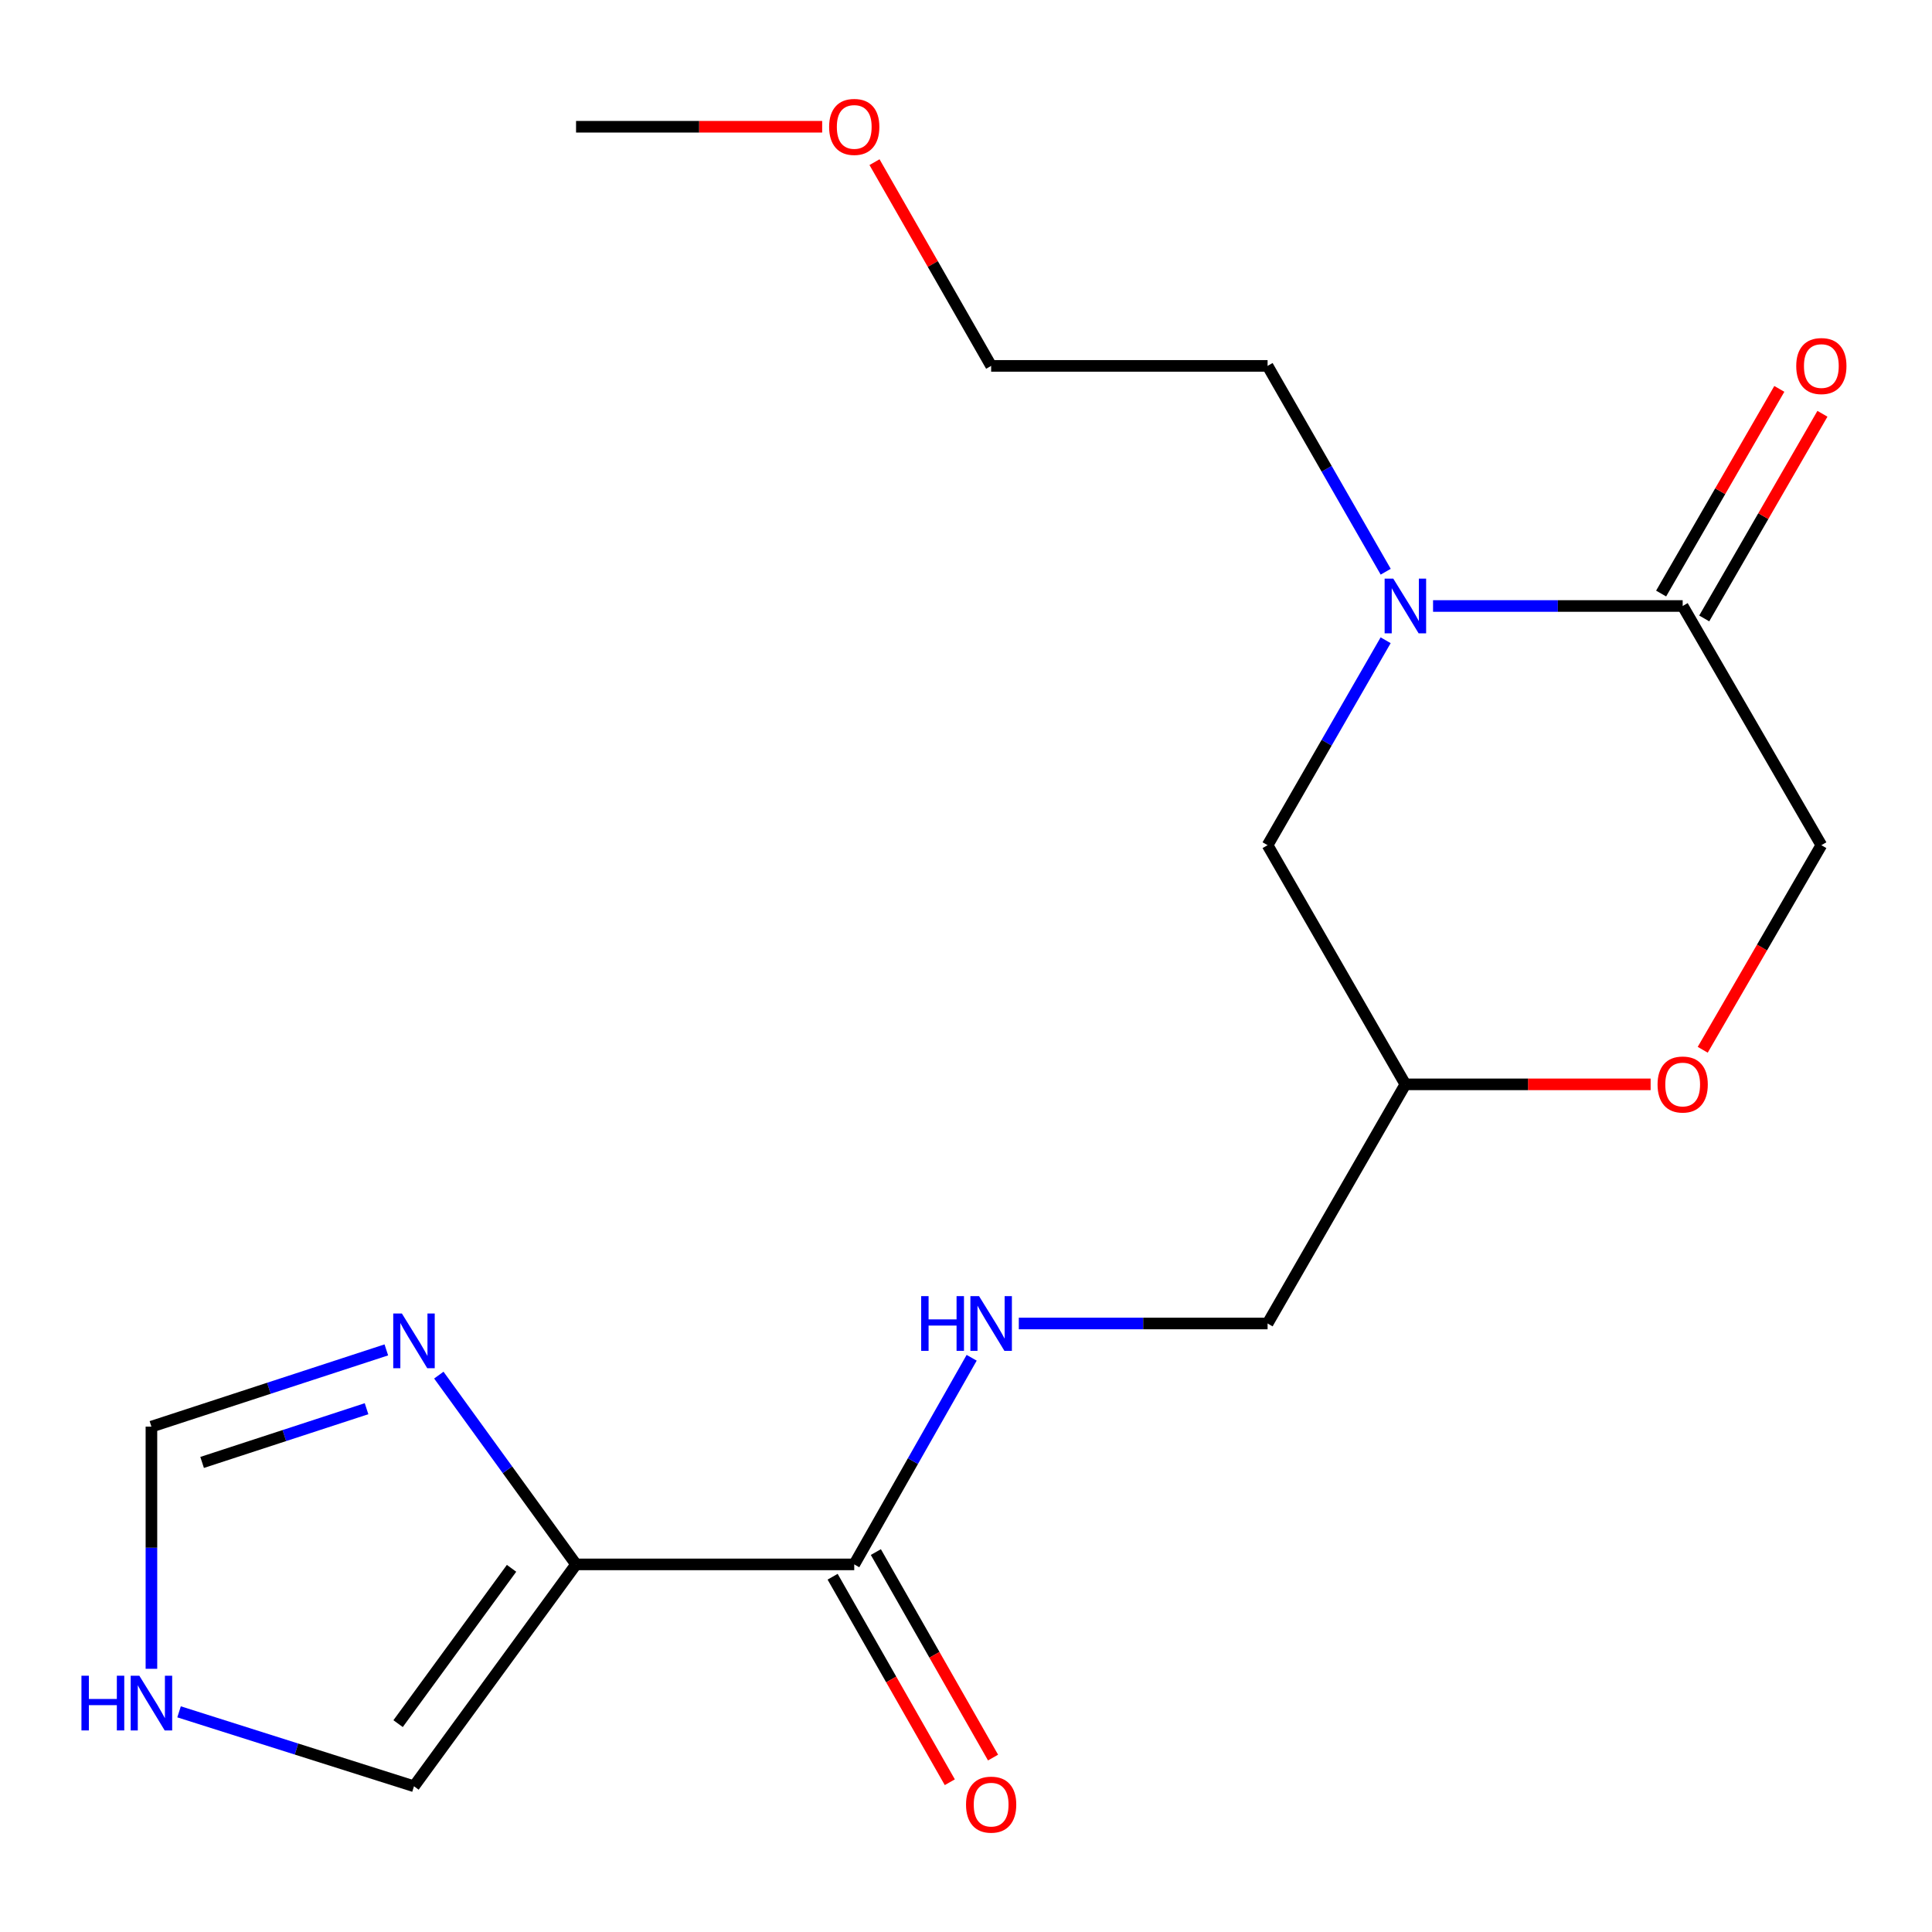 <?xml version='1.0' encoding='iso-8859-1'?>
<svg version='1.1' baseProfile='full'
              xmlns='http://www.w3.org/2000/svg'
                      xmlns:rdkit='http://www.rdkit.org/xml'
                      xmlns:xlink='http://www.w3.org/1999/xlink'
                  xml:space='preserve'
width='1000px' height='1000px' viewBox='0 0 1000 1000'>
<!-- END OF HEADER -->
<rect style='opacity:1.0;fill:#FFFFFF;stroke:none' width='1000' height='1000' x='0' y='0'> </rect>
<path class='bond-2' d='M 298.166,809.729 L 262.65,760.744' style='fill:none;fill-rule:evenodd;stroke:#000000;stroke-width:6px;stroke-linecap:butt;stroke-linejoin:miter;stroke-opacity:1' />
<path class='bond-2' d='M 262.65,760.744 L 227.135,711.758' style='fill:none;fill-rule:evenodd;stroke:#0000FF;stroke-width:6px;stroke-linecap:butt;stroke-linejoin:miter;stroke-opacity:1' />
<path class='bond-3' d='M 298.166,809.729 L 442.153,809.729' style='fill:none;fill-rule:evenodd;stroke:#000000;stroke-width:6px;stroke-linecap:butt;stroke-linejoin:miter;stroke-opacity:1' />
<path class='bond-8' d='M 298.166,809.729 L 214.278,924.575' style='fill:none;fill-rule:evenodd;stroke:#000000;stroke-width:6px;stroke-linecap:butt;stroke-linejoin:miter;stroke-opacity:1' />
<path class='bond-8' d='M 264.779,811.76 L 206.057,892.152' style='fill:none;fill-rule:evenodd;stroke:#000000;stroke-width:6px;stroke-linecap:butt;stroke-linejoin:miter;stroke-opacity:1' />
<path class='bond-0' d='M 717.206,331.394 L 686.653,384.431' style='fill:none;fill-rule:evenodd;stroke:#0000FF;stroke-width:6px;stroke-linecap:butt;stroke-linejoin:miter;stroke-opacity:1' />
<path class='bond-0' d='M 686.653,384.431 L 656.1,437.468' style='fill:none;fill-rule:evenodd;stroke:#000000;stroke-width:6px;stroke-linecap:butt;stroke-linejoin:miter;stroke-opacity:1' />
<path class='bond-1' d='M 741.749,313.662 L 806.35,313.662' style='fill:none;fill-rule:evenodd;stroke:#0000FF;stroke-width:6px;stroke-linecap:butt;stroke-linejoin:miter;stroke-opacity:1' />
<path class='bond-1' d='M 806.35,313.662 L 870.95,313.662' style='fill:none;fill-rule:evenodd;stroke:#000000;stroke-width:6px;stroke-linecap:butt;stroke-linejoin:miter;stroke-opacity:1' />
<path class='bond-15' d='M 717.239,295.92 L 686.67,242.652' style='fill:none;fill-rule:evenodd;stroke:#0000FF;stroke-width:6px;stroke-linecap:butt;stroke-linejoin:miter;stroke-opacity:1' />
<path class='bond-15' d='M 686.67,242.652 L 656.1,189.384' style='fill:none;fill-rule:evenodd;stroke:#000000;stroke-width:6px;stroke-linecap:butt;stroke-linejoin:miter;stroke-opacity:1' />
<path class='bond-12' d='M 882.104,320.105 L 912.695,267.14' style='fill:none;fill-rule:evenodd;stroke:#000000;stroke-width:6px;stroke-linecap:butt;stroke-linejoin:miter;stroke-opacity:1' />
<path class='bond-12' d='M 912.695,267.14 L 943.286,214.174' style='fill:none;fill-rule:evenodd;stroke:#FF0000;stroke-width:6px;stroke-linecap:butt;stroke-linejoin:miter;stroke-opacity:1' />
<path class='bond-12' d='M 859.795,307.219 L 890.386,254.254' style='fill:none;fill-rule:evenodd;stroke:#000000;stroke-width:6px;stroke-linecap:butt;stroke-linejoin:miter;stroke-opacity:1' />
<path class='bond-12' d='M 890.386,254.254 L 920.977,201.289' style='fill:none;fill-rule:evenodd;stroke:#FF0000;stroke-width:6px;stroke-linecap:butt;stroke-linejoin:miter;stroke-opacity:1' />
<path class='bond-20' d='M 870.95,313.662 L 942.728,437.468' style='fill:none;fill-rule:evenodd;stroke:#000000;stroke-width:6px;stroke-linecap:butt;stroke-linejoin:miter;stroke-opacity:1' />
<path class='bond-6' d='M 199.964,698.701 L 139.171,718.562' style='fill:none;fill-rule:evenodd;stroke:#0000FF;stroke-width:6px;stroke-linecap:butt;stroke-linejoin:miter;stroke-opacity:1' />
<path class='bond-6' d='M 139.171,718.562 L 78.378,738.423' style='fill:none;fill-rule:evenodd;stroke:#000000;stroke-width:6px;stroke-linecap:butt;stroke-linejoin:miter;stroke-opacity:1' />
<path class='bond-6' d='M 189.727,729.149 L 147.172,743.051' style='fill:none;fill-rule:evenodd;stroke:#0000FF;stroke-width:6px;stroke-linecap:butt;stroke-linejoin:miter;stroke-opacity:1' />
<path class='bond-6' d='M 147.172,743.051 L 104.617,756.954' style='fill:none;fill-rule:evenodd;stroke:#000000;stroke-width:6px;stroke-linecap:butt;stroke-linejoin:miter;stroke-opacity:1' />
<path class='bond-5' d='M 442.153,809.729 L 472.542,756.256' style='fill:none;fill-rule:evenodd;stroke:#000000;stroke-width:6px;stroke-linecap:butt;stroke-linejoin:miter;stroke-opacity:1' />
<path class='bond-5' d='M 472.542,756.256 L 502.931,702.782' style='fill:none;fill-rule:evenodd;stroke:#0000FF;stroke-width:6px;stroke-linecap:butt;stroke-linejoin:miter;stroke-opacity:1' />
<path class='bond-13' d='M 430.963,816.111 L 461.291,869.294' style='fill:none;fill-rule:evenodd;stroke:#000000;stroke-width:6px;stroke-linecap:butt;stroke-linejoin:miter;stroke-opacity:1' />
<path class='bond-13' d='M 461.291,869.294 L 491.62,922.478' style='fill:none;fill-rule:evenodd;stroke:#FF0000;stroke-width:6px;stroke-linecap:butt;stroke-linejoin:miter;stroke-opacity:1' />
<path class='bond-13' d='M 453.342,803.348 L 483.671,856.532' style='fill:none;fill-rule:evenodd;stroke:#000000;stroke-width:6px;stroke-linecap:butt;stroke-linejoin:miter;stroke-opacity:1' />
<path class='bond-13' d='M 483.671,856.532 L 514,909.716' style='fill:none;fill-rule:evenodd;stroke:#FF0000;stroke-width:6px;stroke-linecap:butt;stroke-linejoin:miter;stroke-opacity:1' />
<path class='bond-4' d='M 92.682,886.041 L 153.48,905.308' style='fill:none;fill-rule:evenodd;stroke:#0000FF;stroke-width:6px;stroke-linecap:butt;stroke-linejoin:miter;stroke-opacity:1' />
<path class='bond-4' d='M 153.48,905.308 L 214.278,924.575' style='fill:none;fill-rule:evenodd;stroke:#000000;stroke-width:6px;stroke-linecap:butt;stroke-linejoin:miter;stroke-opacity:1' />
<path class='bond-19' d='M 78.378,863.771 L 78.378,801.097' style='fill:none;fill-rule:evenodd;stroke:#0000FF;stroke-width:6px;stroke-linecap:butt;stroke-linejoin:miter;stroke-opacity:1' />
<path class='bond-19' d='M 78.378,801.097 L 78.378,738.423' style='fill:none;fill-rule:evenodd;stroke:#000000;stroke-width:6px;stroke-linecap:butt;stroke-linejoin:miter;stroke-opacity:1' />
<path class='bond-14' d='M 527.332,685.036 L 591.716,685.036' style='fill:none;fill-rule:evenodd;stroke:#0000FF;stroke-width:6px;stroke-linecap:butt;stroke-linejoin:miter;stroke-opacity:1' />
<path class='bond-14' d='M 591.716,685.036 L 656.1,685.036' style='fill:none;fill-rule:evenodd;stroke:#000000;stroke-width:6px;stroke-linecap:butt;stroke-linejoin:miter;stroke-opacity:1' />
<path class='bond-7' d='M 854.362,561.259 L 790.891,561.259' style='fill:none;fill-rule:evenodd;stroke:#FF0000;stroke-width:6px;stroke-linecap:butt;stroke-linejoin:miter;stroke-opacity:1' />
<path class='bond-7' d='M 790.891,561.259 L 727.421,561.259' style='fill:none;fill-rule:evenodd;stroke:#000000;stroke-width:6px;stroke-linecap:butt;stroke-linejoin:miter;stroke-opacity:1' />
<path class='bond-10' d='M 881.327,543.362 L 912.028,490.415' style='fill:none;fill-rule:evenodd;stroke:#FF0000;stroke-width:6px;stroke-linecap:butt;stroke-linejoin:miter;stroke-opacity:1' />
<path class='bond-10' d='M 912.028,490.415 L 942.728,437.468' style='fill:none;fill-rule:evenodd;stroke:#000000;stroke-width:6px;stroke-linecap:butt;stroke-linejoin:miter;stroke-opacity:1' />
<path class='bond-9' d='M 656.1,437.468 L 727.421,561.259' style='fill:none;fill-rule:evenodd;stroke:#000000;stroke-width:6px;stroke-linecap:butt;stroke-linejoin:miter;stroke-opacity:1' />
<path class='bond-11' d='M 727.421,561.259 L 656.1,685.036' style='fill:none;fill-rule:evenodd;stroke:#000000;stroke-width:6px;stroke-linecap:butt;stroke-linejoin:miter;stroke-opacity:1' />
<path class='bond-17' d='M 656.1,189.384 L 513.015,189.384' style='fill:none;fill-rule:evenodd;stroke:#000000;stroke-width:6px;stroke-linecap:butt;stroke-linejoin:miter;stroke-opacity:1' />
<path class='bond-16' d='M 452.644,83.933 L 482.83,136.658' style='fill:none;fill-rule:evenodd;stroke:#FF0000;stroke-width:6px;stroke-linecap:butt;stroke-linejoin:miter;stroke-opacity:1' />
<path class='bond-16' d='M 482.83,136.658 L 513.015,189.384' style='fill:none;fill-rule:evenodd;stroke:#000000;stroke-width:6px;stroke-linecap:butt;stroke-linejoin:miter;stroke-opacity:1' />
<path class='bond-18' d='M 425.553,65.607 L 361.859,65.607' style='fill:none;fill-rule:evenodd;stroke:#FF0000;stroke-width:6px;stroke-linecap:butt;stroke-linejoin:miter;stroke-opacity:1' />
<path class='bond-18' d='M 361.859,65.607 L 298.166,65.607' style='fill:none;fill-rule:evenodd;stroke:#000000;stroke-width:6px;stroke-linecap:butt;stroke-linejoin:miter;stroke-opacity:1' />
<path  class='atom-1' d='M 721.161 299.502
L 730.441 314.502
Q 731.361 315.982, 732.841 318.662
Q 734.321 321.342, 734.401 321.502
L 734.401 299.502
L 738.161 299.502
L 738.161 327.822
L 734.281 327.822
L 724.321 311.422
Q 723.161 309.502, 721.921 307.302
Q 720.721 305.102, 720.361 304.422
L 720.361 327.822
L 716.681 327.822
L 716.681 299.502
L 721.161 299.502
' fill='#0000FF'/>
<path  class='atom-3' d='M 208.018 679.865
L 217.298 694.865
Q 218.218 696.345, 219.698 699.025
Q 221.178 701.705, 221.258 701.865
L 221.258 679.865
L 225.018 679.865
L 225.018 708.185
L 221.138 708.185
L 211.178 691.785
Q 210.018 689.865, 208.778 687.665
Q 207.578 685.465, 207.218 684.785
L 207.218 708.185
L 203.538 708.185
L 203.538 679.865
L 208.018 679.865
' fill='#0000FF'/>
<path  class='atom-5' d='M 42.158 867.348
L 45.998 867.348
L 45.998 879.388
L 60.478 879.388
L 60.478 867.348
L 64.318 867.348
L 64.318 895.668
L 60.478 895.668
L 60.478 882.588
L 45.998 882.588
L 45.998 895.668
L 42.158 895.668
L 42.158 867.348
' fill='#0000FF'/>
<path  class='atom-5' d='M 72.118 867.348
L 81.398 882.348
Q 82.318 883.828, 83.798 886.508
Q 85.278 889.188, 85.358 889.348
L 85.358 867.348
L 89.118 867.348
L 89.118 895.668
L 85.238 895.668
L 75.278 879.268
Q 74.118 877.348, 72.878 875.148
Q 71.678 872.948, 71.318 872.268
L 71.318 895.668
L 67.638 895.668
L 67.638 867.348
L 72.118 867.348
' fill='#0000FF'/>
<path  class='atom-6' d='M 476.795 670.876
L 480.635 670.876
L 480.635 682.916
L 495.115 682.916
L 495.115 670.876
L 498.955 670.876
L 498.955 699.196
L 495.115 699.196
L 495.115 686.116
L 480.635 686.116
L 480.635 699.196
L 476.795 699.196
L 476.795 670.876
' fill='#0000FF'/>
<path  class='atom-6' d='M 506.755 670.876
L 516.035 685.876
Q 516.955 687.356, 518.435 690.036
Q 519.915 692.716, 519.995 692.876
L 519.995 670.876
L 523.755 670.876
L 523.755 699.196
L 519.875 699.196
L 509.915 682.796
Q 508.755 680.876, 507.515 678.676
Q 506.315 676.476, 505.955 675.796
L 505.955 699.196
L 502.275 699.196
L 502.275 670.876
L 506.755 670.876
' fill='#0000FF'/>
<path  class='atom-8' d='M 857.95 561.339
Q 857.95 554.539, 861.31 550.739
Q 864.67 546.939, 870.95 546.939
Q 877.23 546.939, 880.59 550.739
Q 883.95 554.539, 883.95 561.339
Q 883.95 568.219, 880.55 572.139
Q 877.15 576.019, 870.95 576.019
Q 864.71 576.019, 861.31 572.139
Q 857.95 568.259, 857.95 561.339
M 870.95 572.819
Q 875.27 572.819, 877.59 569.939
Q 879.95 567.019, 879.95 561.339
Q 879.95 555.779, 877.59 552.979
Q 875.27 550.139, 870.95 550.139
Q 866.63 550.139, 864.27 552.939
Q 861.95 555.739, 861.95 561.339
Q 861.95 567.059, 864.27 569.939
Q 866.63 572.819, 870.95 572.819
' fill='#FF0000'/>
<path  class='atom-13' d='M 929.728 189.464
Q 929.728 182.664, 933.088 178.864
Q 936.448 175.064, 942.728 175.064
Q 949.008 175.064, 952.368 178.864
Q 955.728 182.664, 955.728 189.464
Q 955.728 196.344, 952.328 200.264
Q 948.928 204.144, 942.728 204.144
Q 936.488 204.144, 933.088 200.264
Q 929.728 196.384, 929.728 189.464
M 942.728 200.944
Q 947.048 200.944, 949.368 198.064
Q 951.728 195.144, 951.728 189.464
Q 951.728 183.904, 949.368 181.104
Q 947.048 178.264, 942.728 178.264
Q 938.408 178.264, 936.048 181.064
Q 933.728 183.864, 933.728 189.464
Q 933.728 195.184, 936.048 198.064
Q 938.408 200.944, 942.728 200.944
' fill='#FF0000'/>
<path  class='atom-14' d='M 500.015 934.073
Q 500.015 927.273, 503.375 923.473
Q 506.735 919.673, 513.015 919.673
Q 519.295 919.673, 522.655 923.473
Q 526.015 927.273, 526.015 934.073
Q 526.015 940.953, 522.615 944.873
Q 519.215 948.753, 513.015 948.753
Q 506.775 948.753, 503.375 944.873
Q 500.015 940.993, 500.015 934.073
M 513.015 945.553
Q 517.335 945.553, 519.655 942.673
Q 522.015 939.753, 522.015 934.073
Q 522.015 928.513, 519.655 925.713
Q 517.335 922.873, 513.015 922.873
Q 508.695 922.873, 506.335 925.673
Q 504.015 928.473, 504.015 934.073
Q 504.015 939.793, 506.335 942.673
Q 508.695 945.553, 513.015 945.553
' fill='#FF0000'/>
<path  class='atom-17' d='M 429.153 65.687
Q 429.153 58.887, 432.513 55.087
Q 435.873 51.287, 442.153 51.287
Q 448.433 51.287, 451.793 55.087
Q 455.153 58.887, 455.153 65.687
Q 455.153 72.567, 451.753 76.487
Q 448.353 80.367, 442.153 80.367
Q 435.913 80.367, 432.513 76.487
Q 429.153 72.607, 429.153 65.687
M 442.153 77.167
Q 446.473 77.167, 448.793 74.287
Q 451.153 71.367, 451.153 65.687
Q 451.153 60.127, 448.793 57.327
Q 446.473 54.487, 442.153 54.487
Q 437.833 54.487, 435.473 57.287
Q 433.153 60.087, 433.153 65.687
Q 433.153 71.407, 435.473 74.287
Q 437.833 77.167, 442.153 77.167
' fill='#FF0000'/>
</svg>
